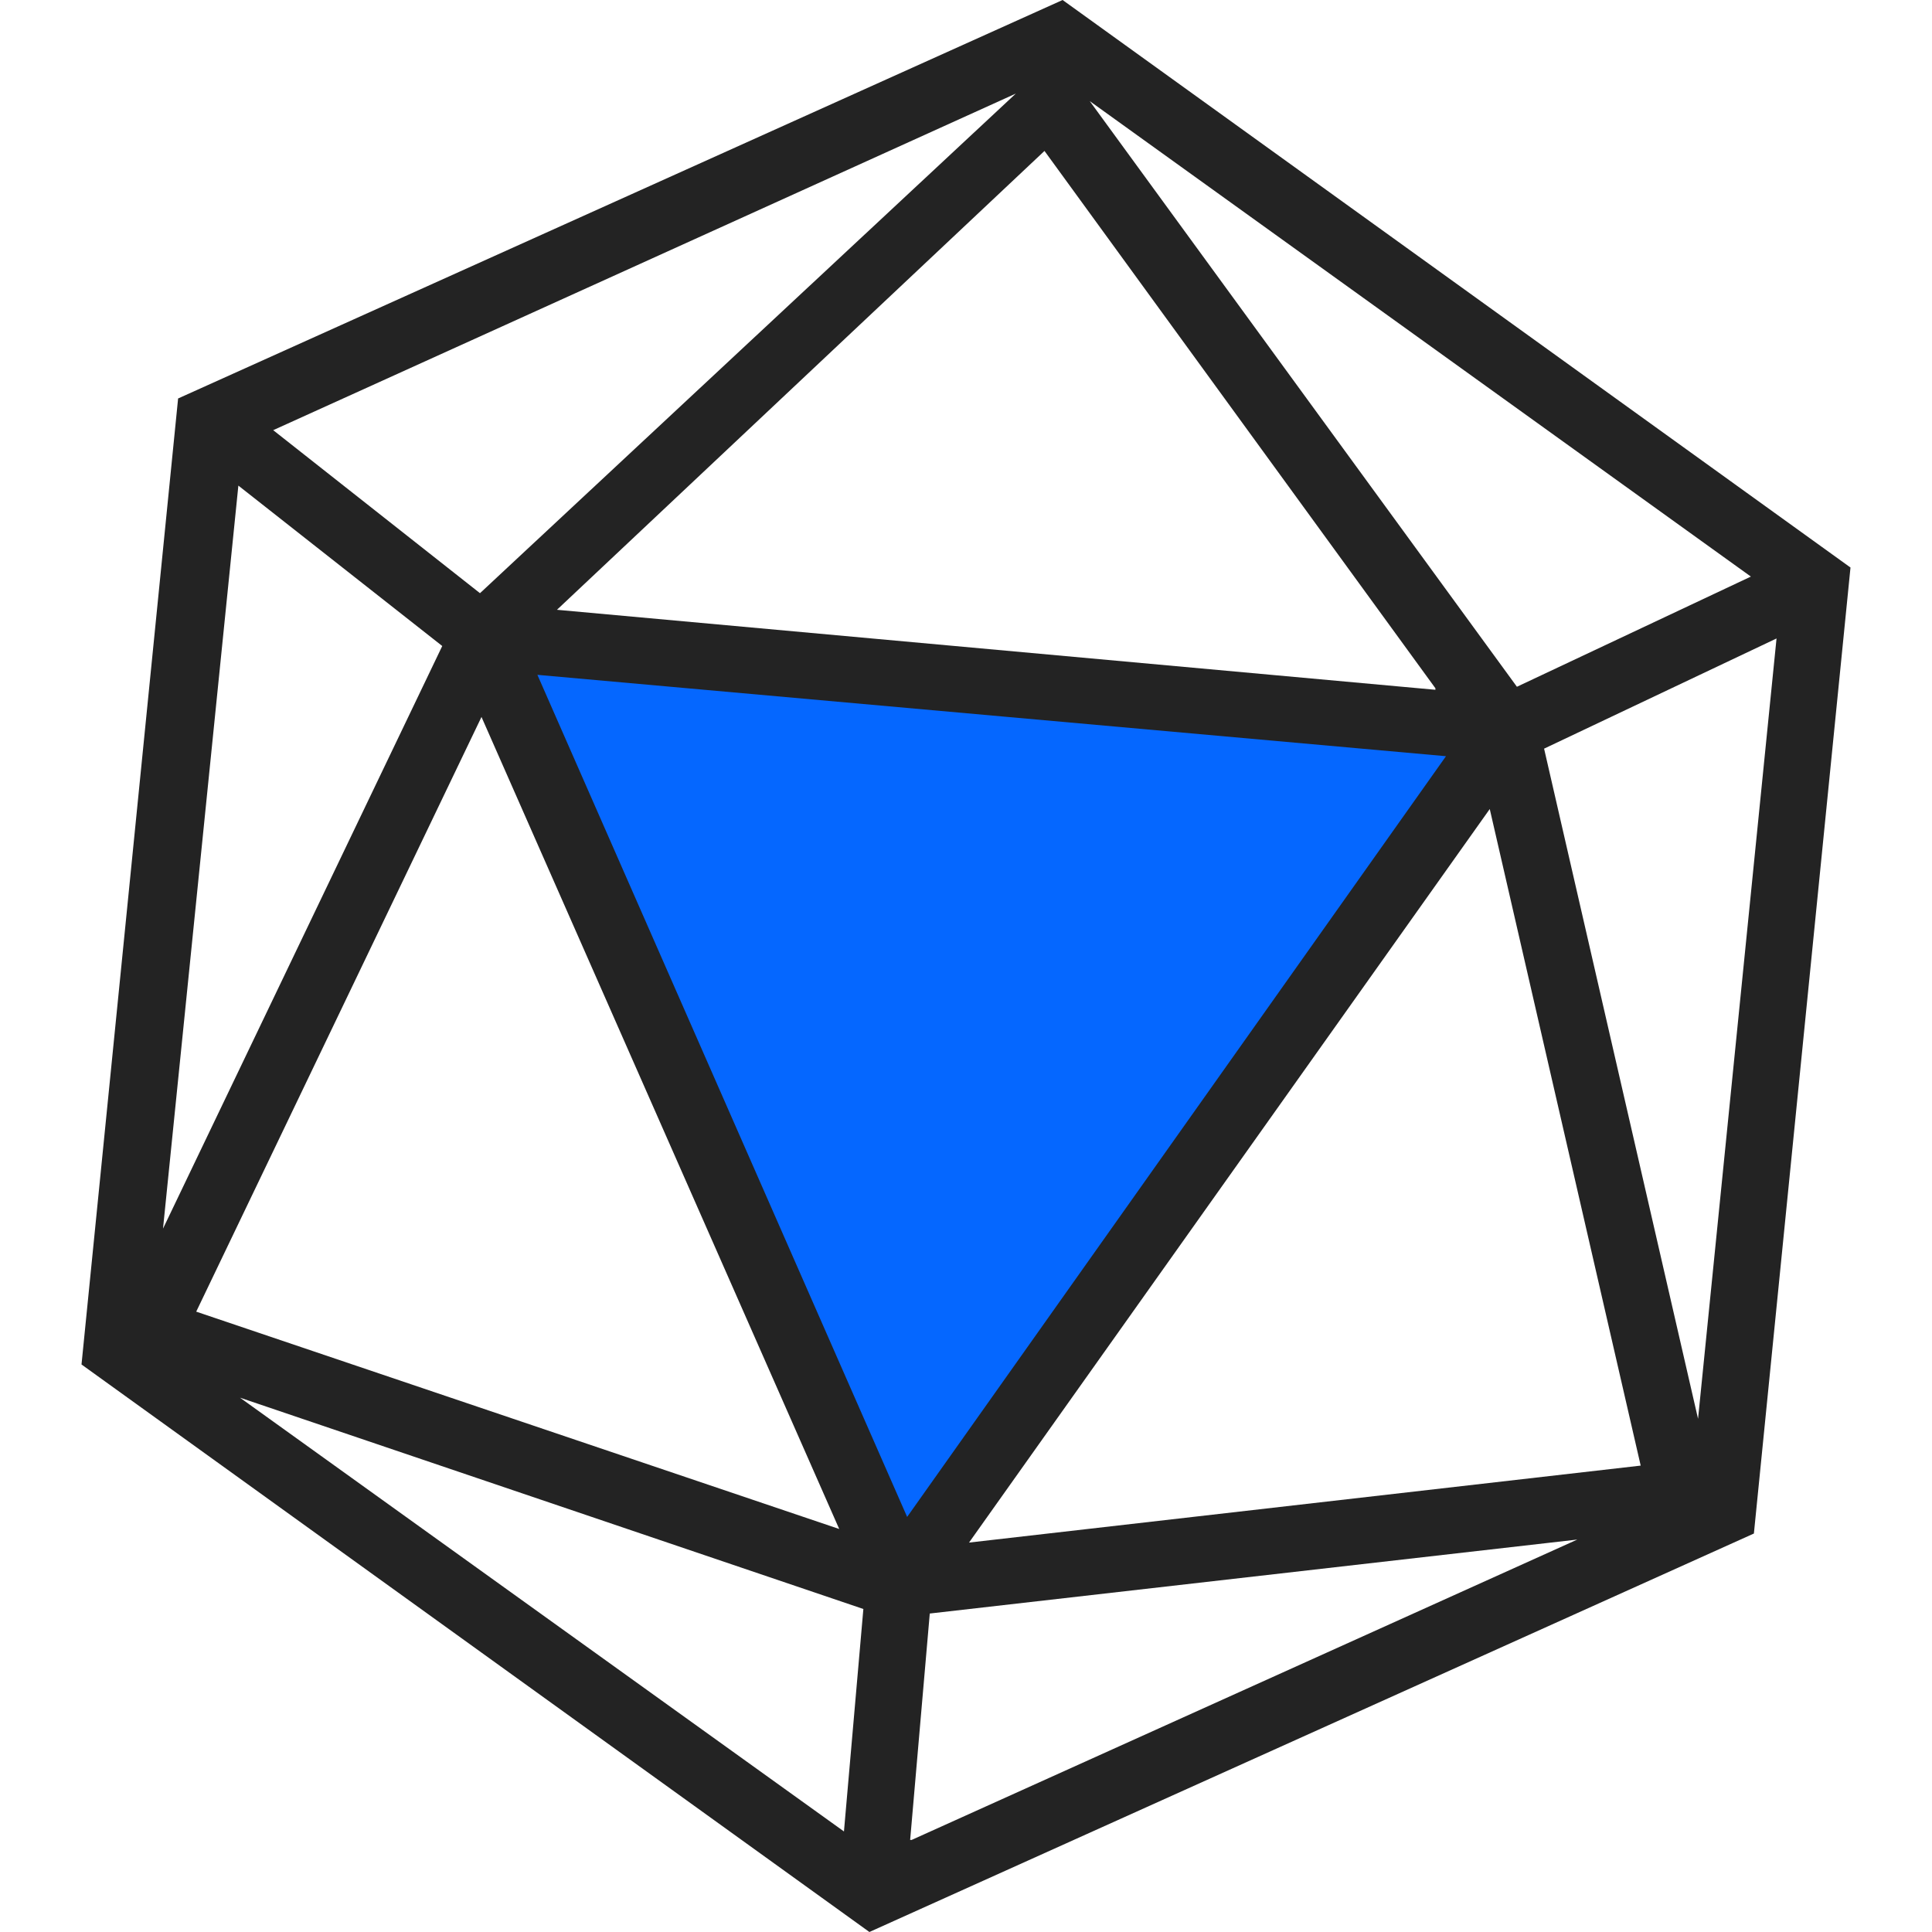 <svg xmlns="http://www.w3.org/2000/svg" xmlns:xlink="http://www.w3.org/1999/xlink" id="Layer_1" viewBox="0 0 128 128"><defs><style>      .st0 {        fill: #232323;      }      .st1 {        fill: #0567ff;      }    </style></defs><polygon class="st1" points="32.4 42.3 58.9 103.6 99.9 47.5 32.4 42.3"></polygon><g id="_x38_"><path class="st0" d="M70.4,0L11.8,26.4l-6.4,64,52.2,37.6,58.6-26.4,6.4-64L70.4,0ZM116,38.2l-15.5,7.3L72.2,6.7l43.8,31.5ZM95.1,45.7l-58.2-5.3,32.3-30.4,25.9,35.6ZM67.3,6.2L31.8,39.3l-13.7-10.8L67.3,6.2ZM15.7,32.1l13.6,10.7-18.5,38.6,5-49.3ZM31.9,47.5l23.7,53.8-42.6-14.4,18.9-39.4ZM56,121.4l-40.1-28.8,41.3,14-1.3,14.9ZM35.5,44.7l60.3,5.4-35.7,50.4-24.5-55.8ZM60.3,121.9l1.3-15,42.9-4.9-44.1,19.9ZM64.2,102.2l34.5-48.6,10,43.5-44.5,5.1ZM112.5,94l-10.2-44.4,15.4-7.3-5.2,51.7Z"></path></g></svg>
